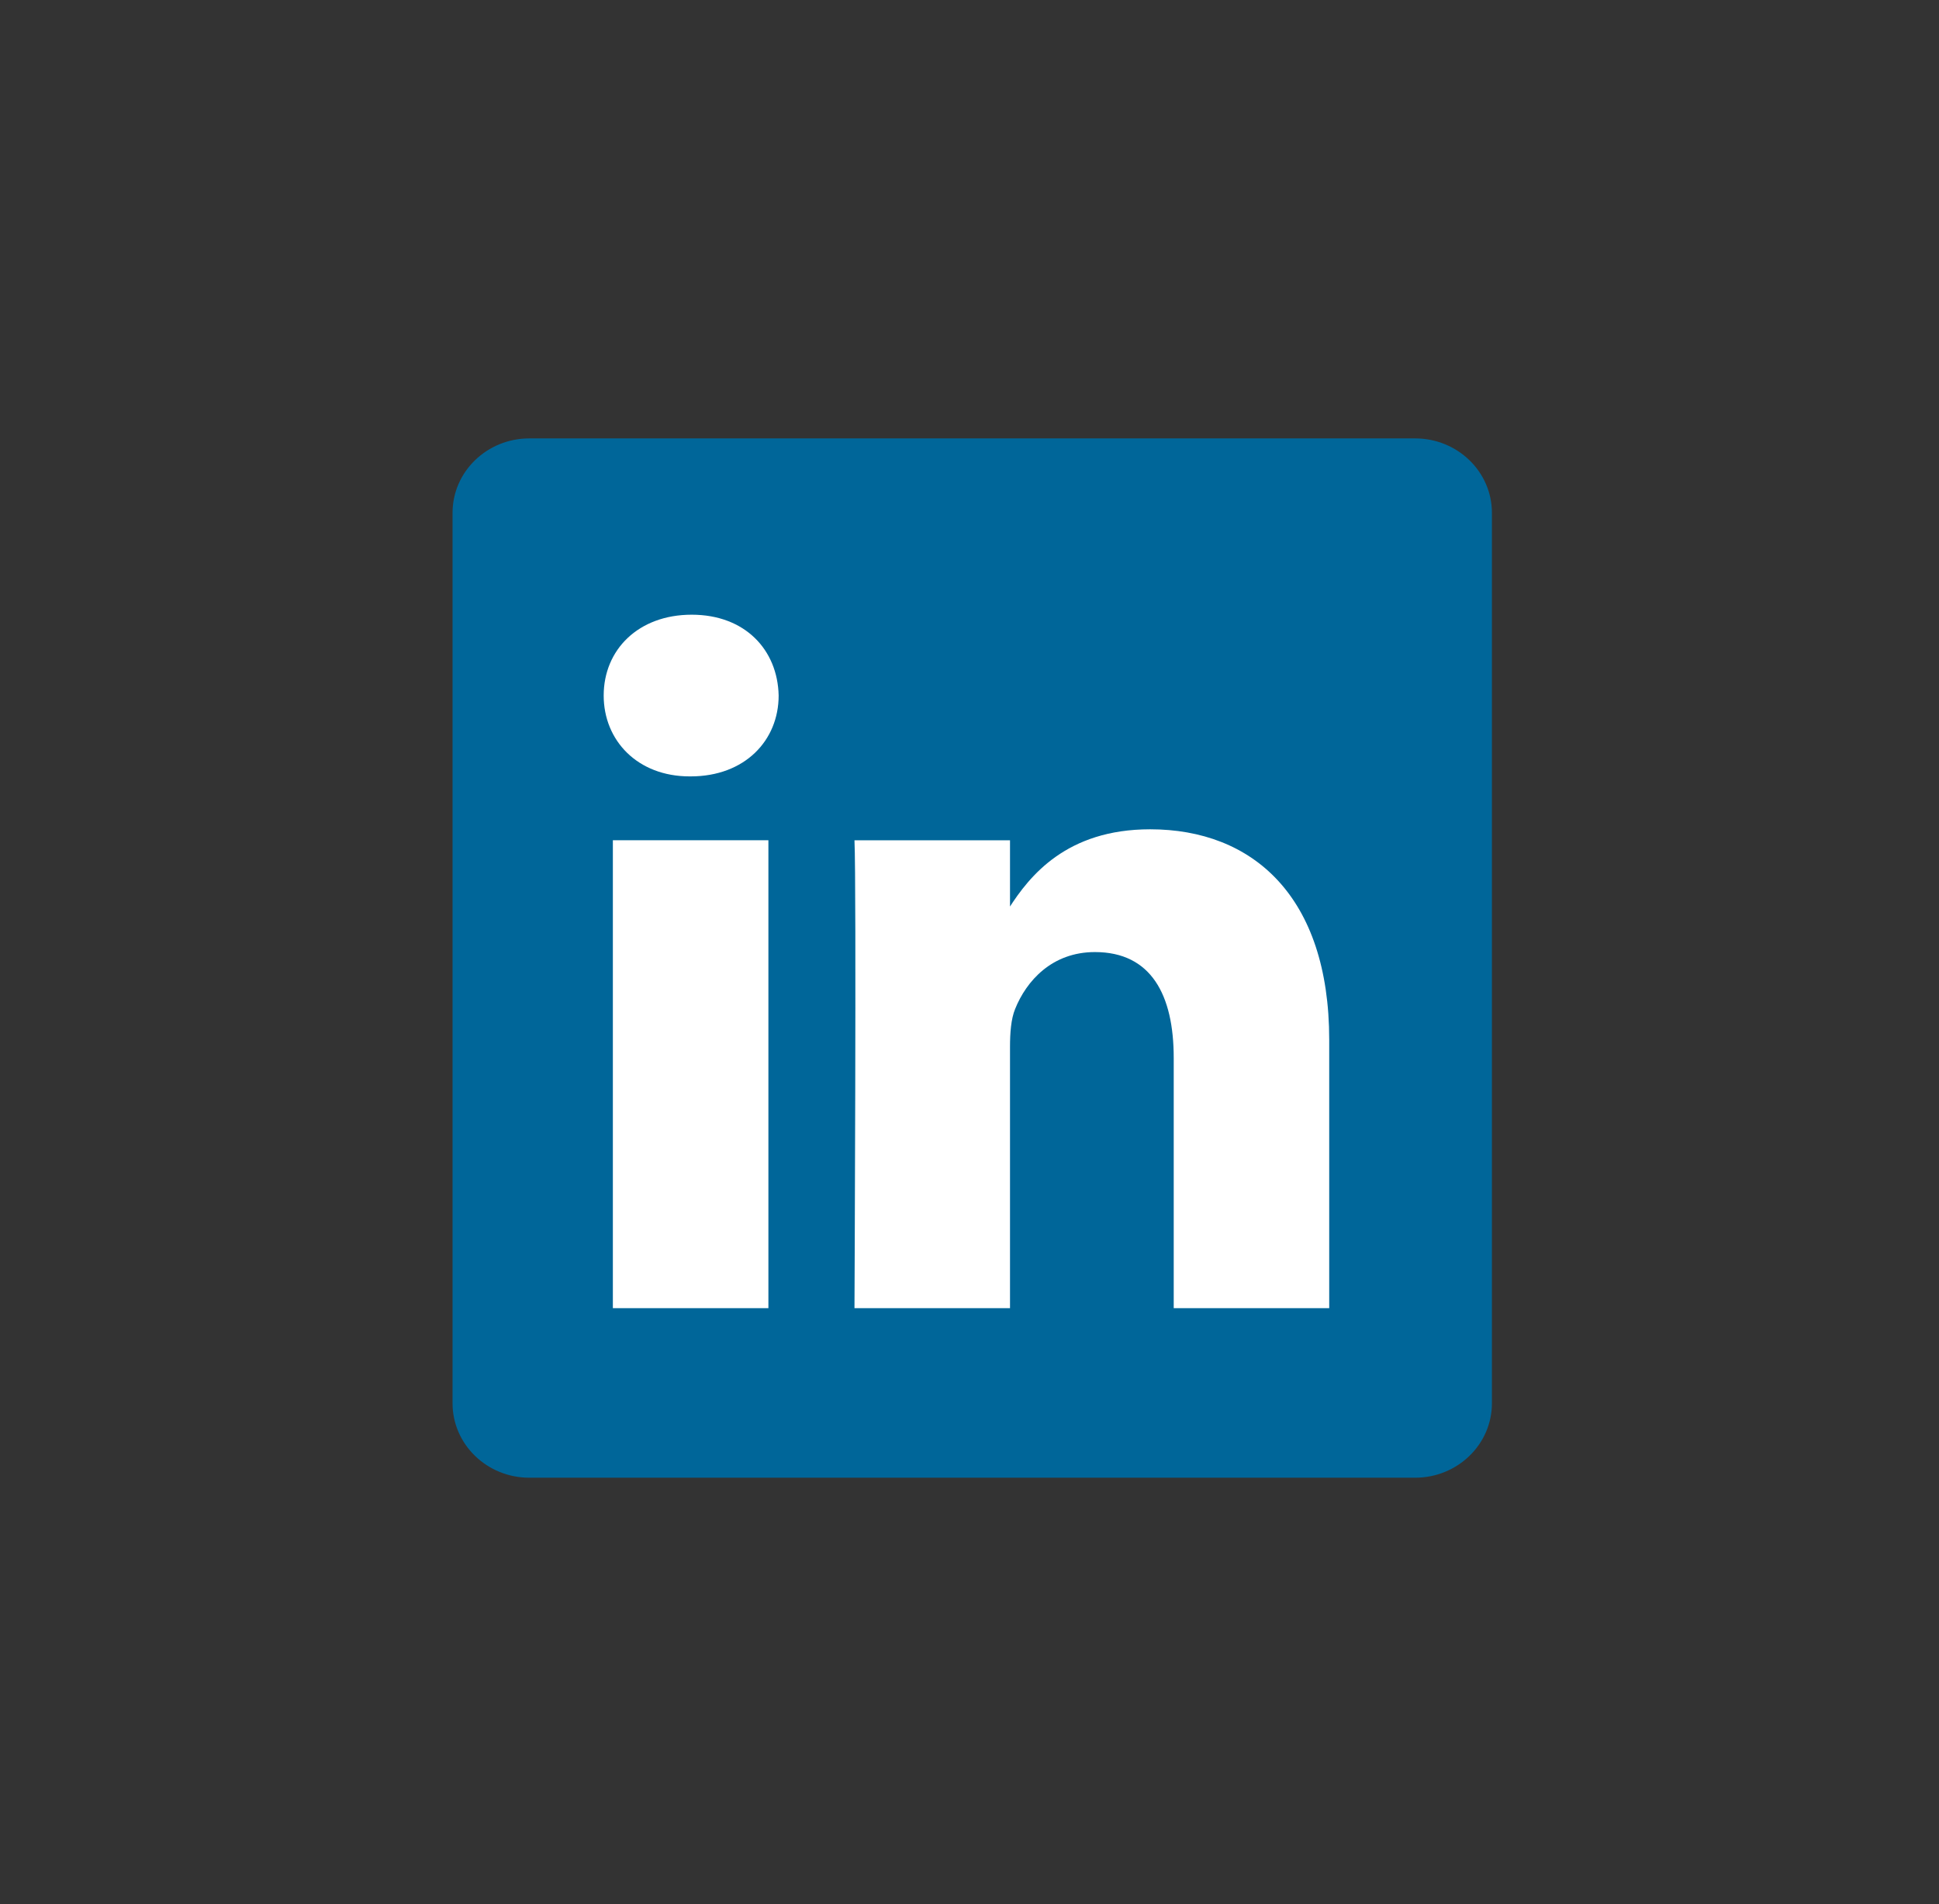 <svg width="56" height="55" viewBox="0 0 56 55" fill="none" xmlns="http://www.w3.org/2000/svg">
<rect x="0" y="0" width="56" height="55" fill="#333333" stroke="none"/>
<path d="M13.07 14.812C13.07 13.625 14.063 12.662 15.288 12.662H40.869C42.095 12.662 43.088 13.625 43.088 14.812V40.53C43.088 41.717 42.095 42.68 40.869 42.68H15.288C14.064 42.68 13.07 41.717 13.07 40.53V14.812V14.812Z" fill="#006699"/>
<path d="M22.192 37.783V24.268H17.7V37.783H22.192H22.192ZM19.947 22.424C21.513 22.424 22.488 21.386 22.488 20.089C22.459 18.763 21.513 17.754 19.977 17.754C18.439 17.754 17.435 18.763 17.435 20.089C17.435 21.386 18.41 22.424 19.917 22.424H19.946L19.947 22.424ZM24.678 37.783H29.17V30.237C29.17 29.833 29.199 29.429 29.318 29.141C29.642 28.333 30.381 27.498 31.622 27.498C33.247 27.498 33.898 28.737 33.898 30.554V37.783H38.389V30.034C38.389 25.883 36.174 23.952 33.218 23.952C30.795 23.952 29.731 25.306 29.14 26.228H29.17V24.269H24.678C24.737 25.537 24.678 37.783 24.678 37.783L24.678 37.783Z" fill="white"/>
</svg>
